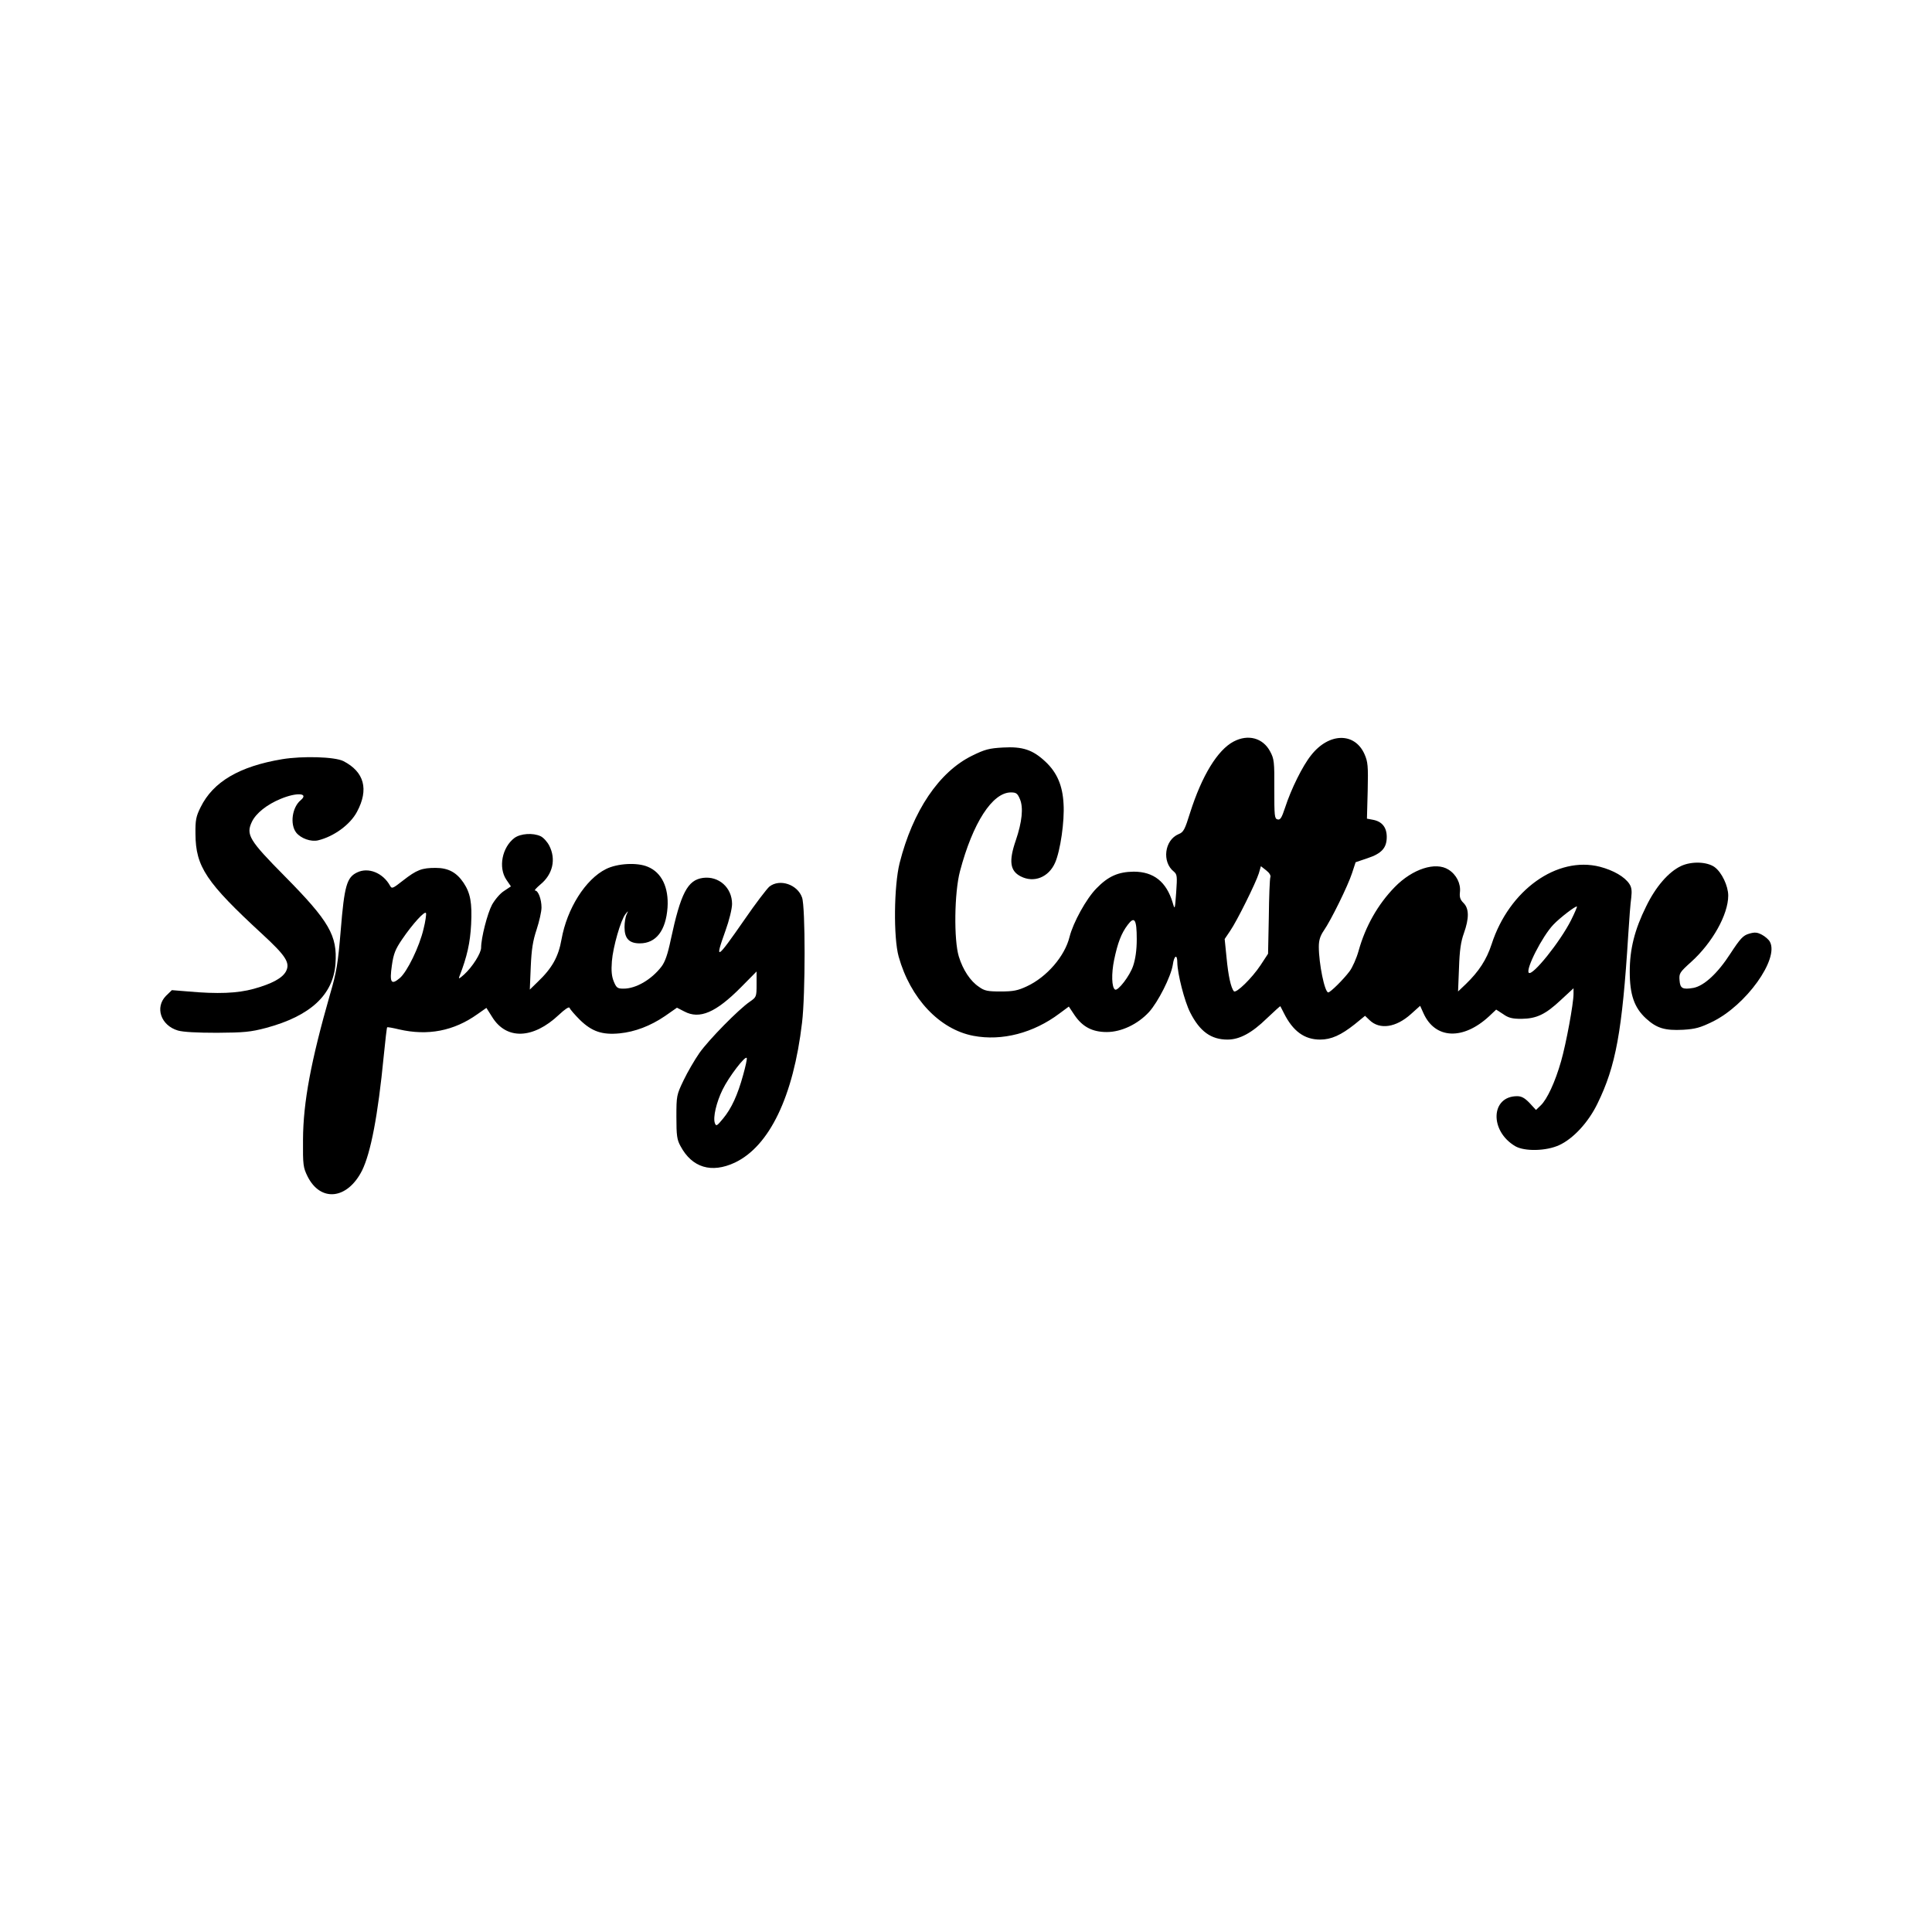 <?xml version="1.0" standalone="no"?>
<!DOCTYPE svg PUBLIC "-//W3C//DTD SVG 20010904//EN"
 "http://www.w3.org/TR/2001/REC-SVG-20010904/DTD/svg10.dtd">
<svg version="1.0" xmlns="http://www.w3.org/2000/svg"
 width="1024pt" height="1024pt" viewBox="0 0 1024 1024"
 preserveAspectRatio="xMidYMid meet">
<g transform="translate(0,1024) scale(0.1,-0.1)"
fill="#000000" stroke="none">
<path d="M6539 6310 c-86 -45 -169 -182 -231 -377 -28 -90 -35 -104 -61 -114
-75 -31 -90 -148 -25 -199 17 -15 18 -24 12 -110 -7 -94 -7 -94 -19 -53 -33
109 -100 163 -206 163 -82 -1 -135 -24 -198 -89 -54 -55 -123 -181 -142 -256
-25 -103 -121 -214 -227 -263 -47 -22 -71 -27 -138 -27 -69 0 -86 3 -116 25
-45 30 -84 89 -106 160 -27 88 -24 338 6 452 68 257 172 418 270 418 28 0 35
-5 48 -36 19 -45 11 -121 -22 -218 -38 -110 -31 -162 26 -191 70 -36 148 -5
182 72 28 63 51 221 45 313 -5 97 -35 166 -96 223 -67 63 -121 81 -225 75 -73
-4 -96 -10 -163 -43 -176 -86 -315 -293 -385 -570 -30 -121 -33 -394 -5 -495
62 -222 217 -386 396 -420 152 -29 319 15 456 118 l50 37 30 -45 c42 -62 94
-90 171 -90 77 0 164 41 224 106 48 53 116 187 126 250 7 51 24 59 24 12 1
-60 38 -205 68 -264 51 -101 111 -144 198 -144 64 0 129 35 208 112 39 37 71
66 72 65 1 -1 9 -18 19 -37 48 -96 109 -140 192 -140 59 0 111 24 183 81 l55
45 24 -23 c54 -52 140 -39 219 32 l49 44 18 -40 c62 -137 210 -143 348 -15
l37 35 37 -24 c28 -20 48 -25 97 -25 80 1 127 23 209 100 l67 62 0 -30 c0 -51
-39 -263 -66 -357 -31 -109 -74 -202 -108 -234 l-25 -24 -34 37 c-26 27 -43
36 -66 36 -140 0 -147 -184 -10 -265 50 -29 166 -26 234 6 75 35 154 121 202
220 97 198 131 381 163 894 5 83 12 171 16 198 4 35 2 54 -10 72 -25 38 -84
72 -156 91 -227 58 -481 -123 -574 -410 -27 -83 -68 -145 -136 -211 l-42 -40
5 125 c3 93 10 140 26 184 28 79 28 130 -2 160 -18 18 -22 31 -19 58 5 45 -19
93 -61 119 -68 43 -190 4 -284 -92 -90 -92 -156 -209 -192 -338 -11 -40 -33
-89 -48 -109 -33 -44 -102 -112 -113 -112 -19 0 -50 153 -50 242 0 34 7 57 26
85 39 56 129 240 150 305 l19 58 62 21 c76 25 103 55 103 113 0 51 -25 82 -73
91 l-32 6 4 148 c3 132 1 153 -17 194 -52 117 -189 114 -283 -6 -45 -56 -106
-179 -138 -278 -18 -54 -25 -66 -40 -62 -16 4 -17 19 -17 161 1 145 -1 160
-22 199 -38 72 -117 93 -193 53z m194 -720 c-3 -8 -7 -103 -8 -210 l-4 -195
-40 -61 c-45 -68 -129 -150 -141 -138 -16 18 -30 83 -39 178 l-10 99 29 43
c36 52 136 254 152 305 l11 38 28 -22 c17 -13 26 -28 22 -37z m1594 -227 c-58
-115 -205 -298 -224 -279 -18 18 71 193 130 255 34 36 120 102 125 96 2 -1
-12 -34 -31 -72z m-2302 -101 c0 -58 -7 -105 -19 -141 -18 -54 -81 -135 -96
-126 -18 11 -20 84 -5 157 19 91 38 141 72 186 36 48 48 30 48 -76z"/>
<path d="M1495 6216 c-227 -38 -366 -120 -432 -255 -24 -48 -28 -68 -27 -141
1 -174 57 -257 353 -530 126 -116 150 -153 127 -198 -19 -36 -74 -66 -171 -93
-87 -24 -192 -28 -347 -14 l-87 7 -31 -30 c-60 -61 -28 -157 63 -184 27 -8
101 -12 207 -12 143 1 178 4 261 26 234 63 355 175 367 339 11 150 -33 226
-268 464 -190 192 -207 221 -175 289 22 46 80 92 153 122 84 35 151 31 106 -7
-46 -38 -58 -128 -24 -172 25 -31 78 -50 116 -41 83 20 170 83 206 151 64 119
39 212 -72 269 -46 23 -215 28 -325 10z"/>
<path d="M2727 5799 c-66 -50 -87 -157 -43 -222 l24 -35 -36 -24 c-21 -13 -48
-45 -64 -73 -25 -47 -58 -176 -58 -228 0 -29 -46 -102 -90 -142 -26 -23 -31
-26 -25 -10 41 105 57 179 62 275 6 115 -4 167 -40 221 -37 55 -81 79 -148 79
-73 0 -100 -10 -173 -67 -55 -43 -59 -45 -69 -27 -37 67 -114 99 -174 70 -55
-26 -68 -71 -87 -306 -15 -179 -22 -222 -57 -341 -101 -353 -142 -571 -143
-769 -1 -135 1 -148 24 -195 69 -138 211 -123 289 31 46 94 84 289 115 608 8
81 16 150 18 151 2 2 30 -3 63 -11 152 -35 290 -9 416 81 l47 33 31 -49 c75
-121 216 -117 353 12 32 30 54 45 57 37 2 -7 27 -36 55 -64 63 -61 117 -80
210 -71 81 8 163 39 241 92 l63 44 39 -20 c81 -43 167 -6 300 128 l83 84 0
-68 c0 -67 -1 -68 -37 -93 -58 -40 -215 -199 -266 -271 -25 -36 -63 -101 -84
-145 -37 -77 -38 -82 -38 -194 0 -99 3 -121 22 -155 61 -114 164 -145 288 -87
183 87 310 350 356 742 18 149 18 613 0 663 -24 69 -118 101 -173 58 -13 -11
-73 -89 -132 -175 -150 -216 -159 -221 -101 -59 20 55 35 117 35 142 0 86 -70
149 -154 138 -82 -11 -118 -81 -171 -328 -16 -77 -30 -117 -49 -142 -53 -69
-135 -117 -201 -117 -32 0 -38 4 -52 38 -11 27 -14 56 -10 107 6 76 47 219 72
250 16 20 16 20 6 -2 -6 -12 -11 -42 -11 -67 0 -60 24 -86 81 -86 86 0 138 67
147 190 7 106 -31 186 -105 216 -56 24 -161 18 -221 -12 -109 -54 -207 -210
-236 -373 -16 -91 -49 -152 -127 -226 l-41 -40 5 120 c4 93 11 138 31 198 14
43 26 95 26 117 0 43 -17 90 -34 90 -6 0 7 14 28 32 66 54 84 134 47 206 -11
21 -31 43 -46 50 -41 19 -106 14 -138 -9z m-482 -482 c-22 -95 -87 -228 -126
-261 -46 -39 -55 -24 -42 67 9 62 18 85 54 138 55 81 122 155 127 139 2 -6 -3
-44 -13 -83z m1694 -774 c-29 -106 -62 -178 -106 -231 -33 -40 -37 -43 -44
-25 -11 30 8 111 41 178 33 68 122 184 128 167 2 -6 -7 -46 -19 -89z"/>
<path d="M8910 5650 c-66 -31 -134 -109 -185 -214 -61 -123 -87 -226 -87 -346
0 -122 24 -191 86 -248 57 -52 100 -65 197 -60 65 4 91 11 156 43 178 87 353
332 304 423 -6 12 -26 29 -43 38 -25 13 -38 14 -68 5 -31 -9 -46 -25 -99 -106
-67 -104 -139 -170 -195 -181 -58 -10 -71 -3 -74 40 -3 37 0 42 62 98 112 101
196 251 196 351 0 51 -34 123 -72 151 -40 29 -122 32 -178 6z"/>
</g>
</svg>
